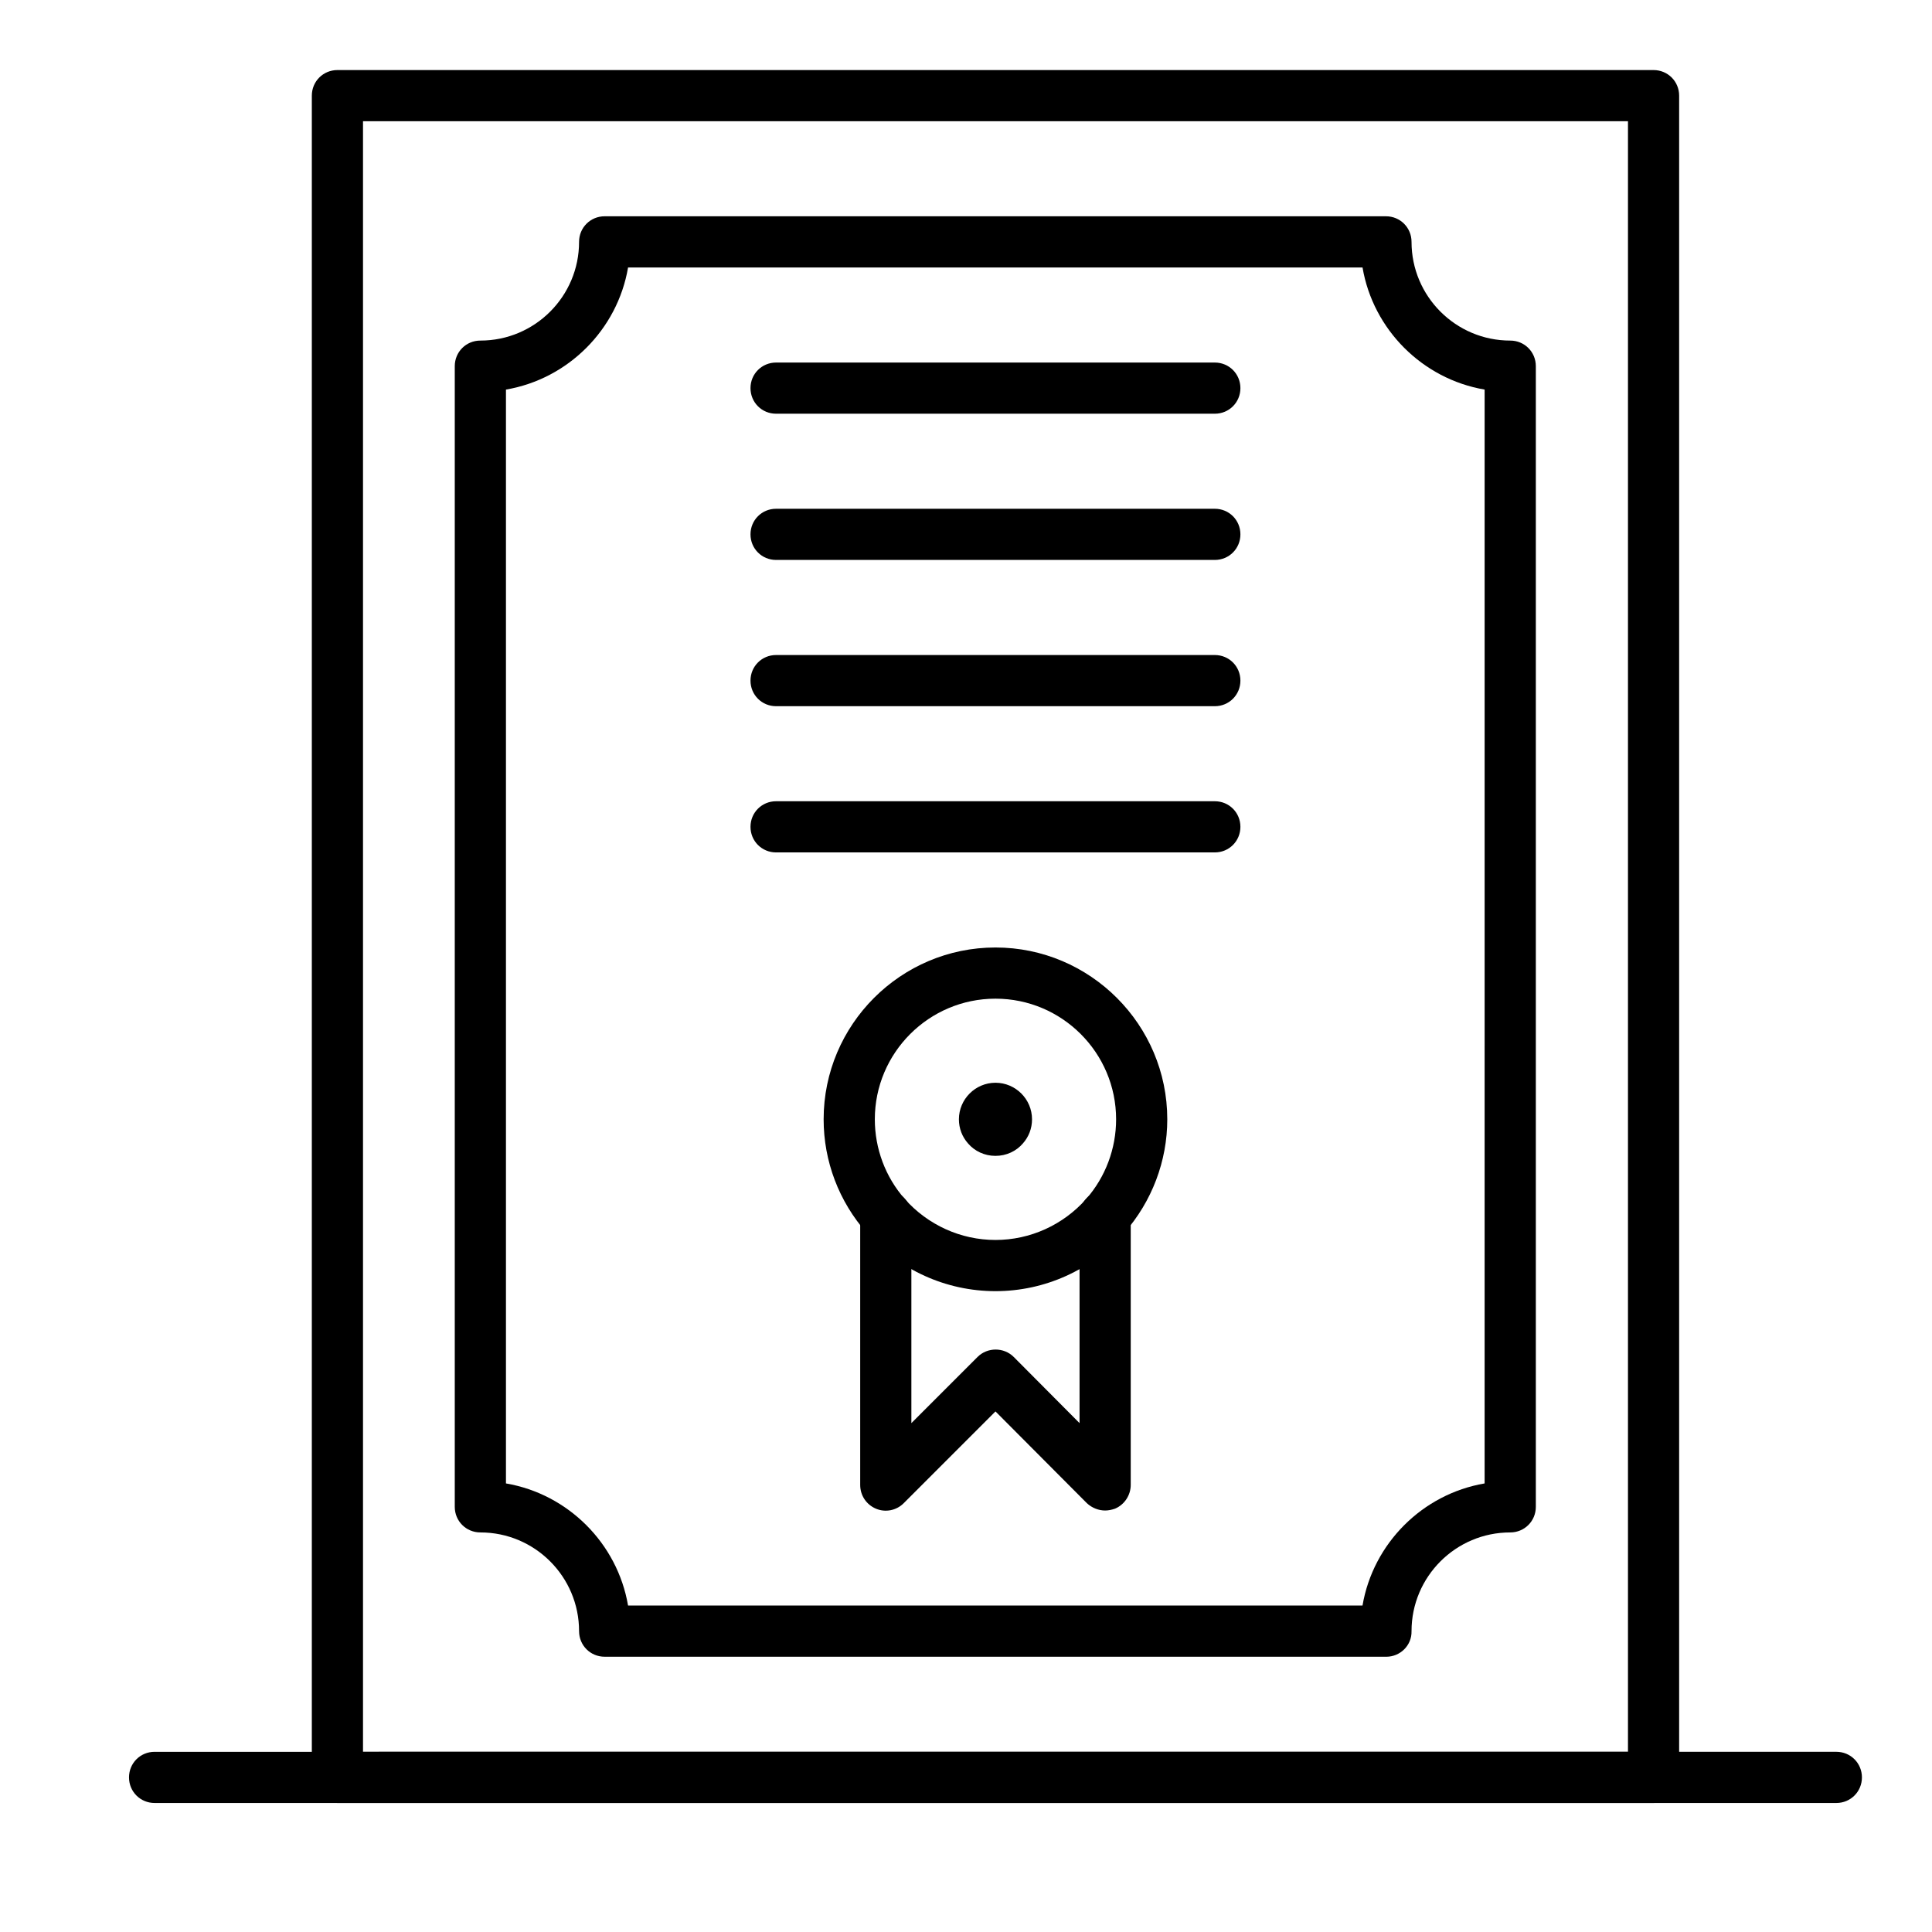 <?xml version="1.0" encoding="UTF-8"?>
<!-- Uploaded to: ICON Repo, www.svgrepo.com, Generator: ICON Repo Mixer Tools -->
<svg fill="#000000" width="800px" height="800px" version="1.1" viewBox="144 144 512 512" xmlns="http://www.w3.org/2000/svg">
 <g>
  <path d="m582.21 621.81h-348.79c-3.777 0-6.781-3.004-6.781-6.781v-445.68c0-3.777 3.004-6.781 6.781-6.781h348.79c3.777 0 6.781 3.004 6.781 6.781v445.68c0.004 3.781-3 6.785-6.777 6.785zm-342.01-13.566h335.23v-432.11h-335.23z"/>
  <path d="m511.38 583.05h-207.14c-3.777 0-6.781-3.004-6.781-6.781 0-14.438-11.723-26.16-26.16-26.16-3.777 0-6.781-3.004-6.781-6.781v-302.29c0-3.777 3.004-6.781 6.781-6.781 14.438 0 26.16-11.723 26.16-26.16 0-3.777 3.004-6.781 6.781-6.781h207.05c3.777 0 6.781 3.004 6.781 6.781 0 14.438 11.723 26.16 26.16 26.16 3.777 0 6.781 3.004 6.781 6.781v302.29c0 3.777-3.004 6.781-6.781 6.781-14.438 0-26.16 11.723-26.16 26.16 0.098 3.781-3.004 6.785-6.688 6.785zm-200.94-13.566h194.64c2.809-16.469 15.891-29.551 32.359-32.359l0.004-289.88c-16.469-2.809-29.551-15.891-32.359-32.359h-194.64c-2.809 16.469-15.891 29.551-32.359 32.359v289.88c16.469 2.809 29.547 15.891 32.355 32.359z"/>
  <path d="m465.94 253.64h-116.27c-3.777 0-6.781-3.004-6.781-6.781s3.004-6.781 6.781-6.781h116.27c3.777 0 6.781 3.004 6.781 6.781s-3.004 6.781-6.781 6.781z"/>
  <path d="m465.94 292.39h-116.27c-3.777 0-6.781-3.004-6.781-6.781 0-3.777 3.004-6.781 6.781-6.781h116.27c3.777 0 6.781 3.004 6.781 6.781 0 3.777-3.004 6.781-6.781 6.781z"/>
  <path d="m465.94 331.15h-116.27c-3.777 0-6.781-3.004-6.781-6.781 0-3.777 3.004-6.781 6.781-6.781h116.27c3.777 0 6.781 3.004 6.781 6.781 0 3.777-3.004 6.781-6.781 6.781z"/>
  <path d="m465.94 369.9h-116.27c-3.777 0-6.781-3.004-6.781-6.781s3.004-6.781 6.781-6.781h116.27c3.777 0 6.781 3.004 6.781 6.781s-3.004 6.781-6.781 6.781z"/>
  <path d="m436.88 544.3c-1.742 0-3.488-0.68-4.844-1.938l-24.223-24.32-24.32 24.32c-1.938 1.938-4.844 2.519-7.363 1.453s-4.168-3.488-4.168-6.297v-71.309c0-3.777 3.004-6.781 6.781-6.781 3.777 0 6.781 3.004 6.781 6.781v54.934l17.535-17.535c2.617-2.617 6.977-2.617 9.594 0l17.441 17.535v-54.934c0-3.777 3.004-6.781 6.781-6.781s6.781 3.004 6.781 6.781v71.309c0 2.715-1.648 5.231-4.168 6.297-0.863 0.293-1.738 0.484-2.609 0.484z"/>
  <path d="m407.81 486.17c-13.078 0-25.48-5.621-34.105-15.406-7.363-8.332-11.434-18.992-11.434-30.133 0-25.094 20.441-45.535 45.535-45.535s45.535 20.441 45.535 45.535c0 11.047-4.07 21.797-11.434 30.133-8.613 9.785-21.016 15.406-34.098 15.406zm0-77.512c-17.633 0-31.973 14.34-31.973 31.973 0 7.75 2.809 15.309 7.945 21.121 6.106 6.879 14.824 10.852 24.027 10.852s17.926-3.973 24.027-10.852c5.133-5.812 7.945-13.371 7.945-21.121 0-17.633-14.34-31.973-31.973-31.973z"/>
  <path d="m407.81 430.94c-5.328 0-9.688 4.359-9.688 9.691 0 2.422 0.871 4.652 2.422 6.394 1.742 2.035 4.359 3.293 7.266 3.293s5.523-1.258 7.266-3.293c1.551-1.742 2.422-3.973 2.422-6.394 0.004-5.332-4.356-9.691-9.688-9.691z"/>
  <path d="m630.65 621.81h-445.68c-3.777 0-6.781-3.004-6.781-6.781 0-3.781 3.004-6.781 6.781-6.781l445.68-0.004c3.777 0 6.781 3.004 6.781 6.781 0 3.781-3.004 6.785-6.781 6.785z"/>
 </g>
</svg>